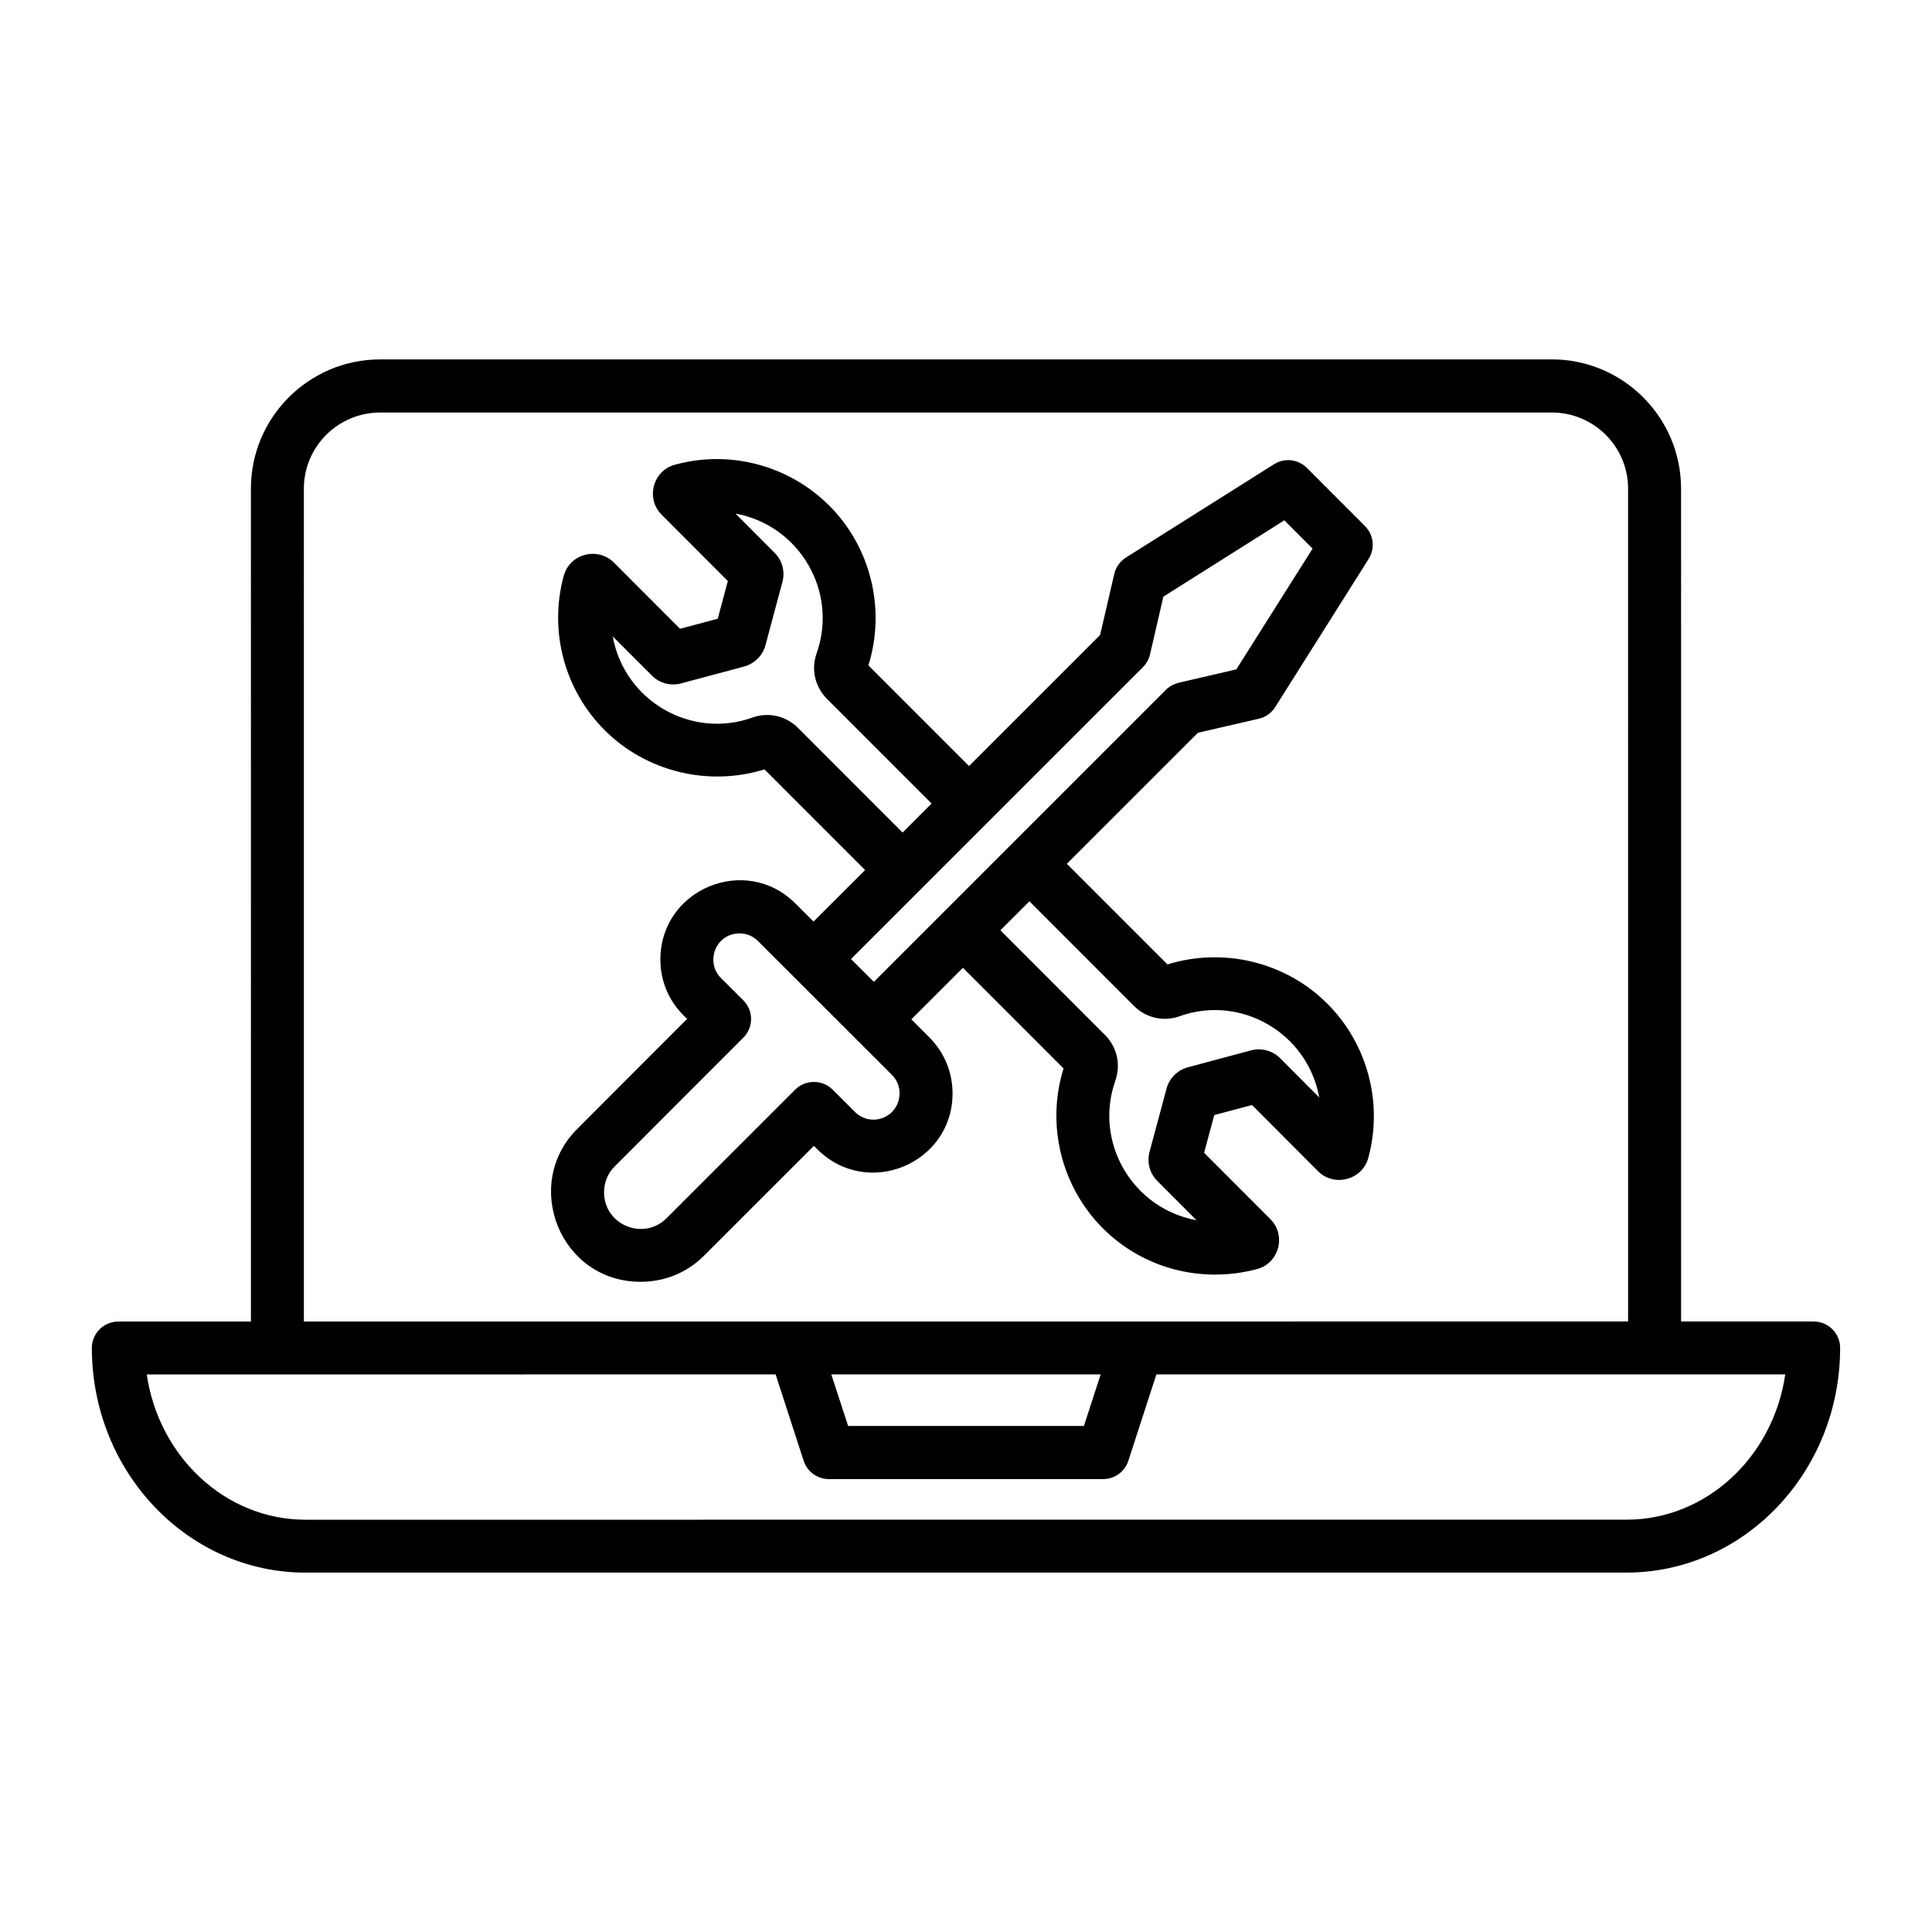 <svg xmlns="http://www.w3.org/2000/svg" id="Layer_1" viewBox="0 0 500 500"><path clip-rule="evenodd" d="m331.279 273.852c-1.946-1.964-4.817-2.715-7.503-2.021l-16.392 4.39c-2.68.751-4.788 2.83-5.493 5.545l-4.395 16.346c-.716 2.715.052 5.545 2.01 7.509l10.137 10.165c-16.434-2.975-26.637-20.066-20.996-36.099 1.473-4.216.445-8.722-2.68-11.84l-27.066-27.088 7.509-7.509 27.072 27.088c3.119 3.119 7.653 4.158 11.817 2.657 15.743-5.641 33.083 4.251 36.117 21.023zm-111.047-25.642 5.921 5.891 75.552-75.55c.913-.924 2.056-1.502 3.298-1.848l14.954-3.466 19.735-31.248-7.301-7.335-31.31 19.754-3.459 14.959c-.295 1.213-.924 2.368-1.831 3.292zm10.611 39.564c-2.64 2.657-6.937 2.657-9.576 0l-5.782-5.776c-2.68-2.657-7.018-2.657-9.698 0l-33.28 33.27c-5.878 5.906-16.178 1.819-16.179-6.7 0-2.542.976-4.967 2.761-6.7l33.28-33.327c2.68-2.657 2.68-6.989 0-9.646l-5.788-5.776c-4.136-4.15-1.378-11.552 4.794-11.552 1.814 0 3.518.693 4.777 1.964l34.691 34.654c2.603 2.616 2.635 6.93 0 9.589zm-24.325-99.402c-3.131-3.119-7.659-4.158-11.829-2.656-15.755 5.639-33.084-4.257-36.117-21.023l10.16 10.165c1.946 1.964 4.817 2.715 7.485 2.021l16.398-4.39c2.668-.751 4.771-2.83 5.481-5.487l4.395-16.404c.722-2.715-.052-5.545-1.999-7.509l-10.148-10.165c16.439 2.973 26.672 20.085 20.996 36.157-1.467 4.159-.433 8.664 2.68 11.783l27.078 27.088-7.514 7.509zm95.627 61.222-26.044-26.049 33.915-33.905 15.791-3.639c1.756-.405 3.281-1.502 4.251-3.061l24.148-38.295c1.709-2.715 1.317-6.238-.948-8.49l-15.046-15.075c-2.27-2.252-5.799-2.657-8.508-.924l-38.317 24.144c-1.531.982-2.616 2.484-3.021 4.274l-3.661 15.768-33.921 33.905-26.043-26.047c4.545-14.498.64-30.612-10.144-41.355-10.414-10.396-25.703-14.497-39.934-10.569-5.715 1.536-7.604 8.744-3.431 12.938l17.132 17.154-2.616 9.761-9.761 2.599-17.126-17.154c-4.109-4.069-11.365-2.387-12.972 3.466-3.875 14.209.174 29.515 10.582 39.911 10.789 10.801 26.875 14.67 41.378 10.165l26.044 26.048-13.359 13.343-4.684-4.679c-12.865-12.885-34.944-3.734-34.944 14.498 0 5.487 2.131 10.628 5.99 14.44l.93.924-28.434 28.476c-14.39 14.343-4.474 39.565 16.41 39.564 6.203 0 12.037-2.368 16.403-6.758l28.434-28.418.936.924c12.952 12.868 34.944 3.638 34.944-14.498 0-5.487-2.132-10.627-5.99-14.497l-4.679-4.678 13.353-13.343 26.044 26.049c-4.534 14.497-.629 30.554 10.155 41.355 10.532 10.54 25.71 14.362 39.935 10.569 5.707-1.522 7.626-8.772 3.419-12.938l-17.132-17.154 2.622-9.761 9.767-2.599 17.12 17.154c4.18 4.141 11.412 2.245 12.978-3.466 3.875-14.209-.186-29.515-10.588-39.911-10.783-10.802-26.881-14.671-41.378-10.166zm118.79 143.701-341.879.008c-20.735.001-37.988-16.345-41.073-37.6l162.747-.004 7.255 22.353c.924 2.83 3.558 4.736 6.527 4.736l70.985-.002c2.969 0 5.603-1.906 6.515-4.736l7.26-22.353 162.752-.004c-3.09 21.255-20.336 37.601-41.089 37.602zm-136.08-37.598-69.715.002 4.355 13.342 61.016-.001zm-206.216-229.239.005 215.555 342.705-.008-.005-215.555c0-10.859-8.849-19.695-19.725-19.695l-303.245.007c-10.887 0-19.735 8.838-19.735 19.696zm390.731 215.546-34.309.001-.005-215.555c0-18.425-15.001-33.442-33.437-33.441l-303.245.006c-18.448 0-33.442 15.018-33.441 33.443l.005 215.555-34.309.001c-3.783 0-6.856 3.061-6.856 6.816.001 32.114 24.803 58.162 55.282 58.162l341.879-.008c30.485-.001 55.292-26.05 55.291-58.164.001-3.755-3.072-6.816-6.855-6.816z" fill-rule="evenodd"></path></svg>